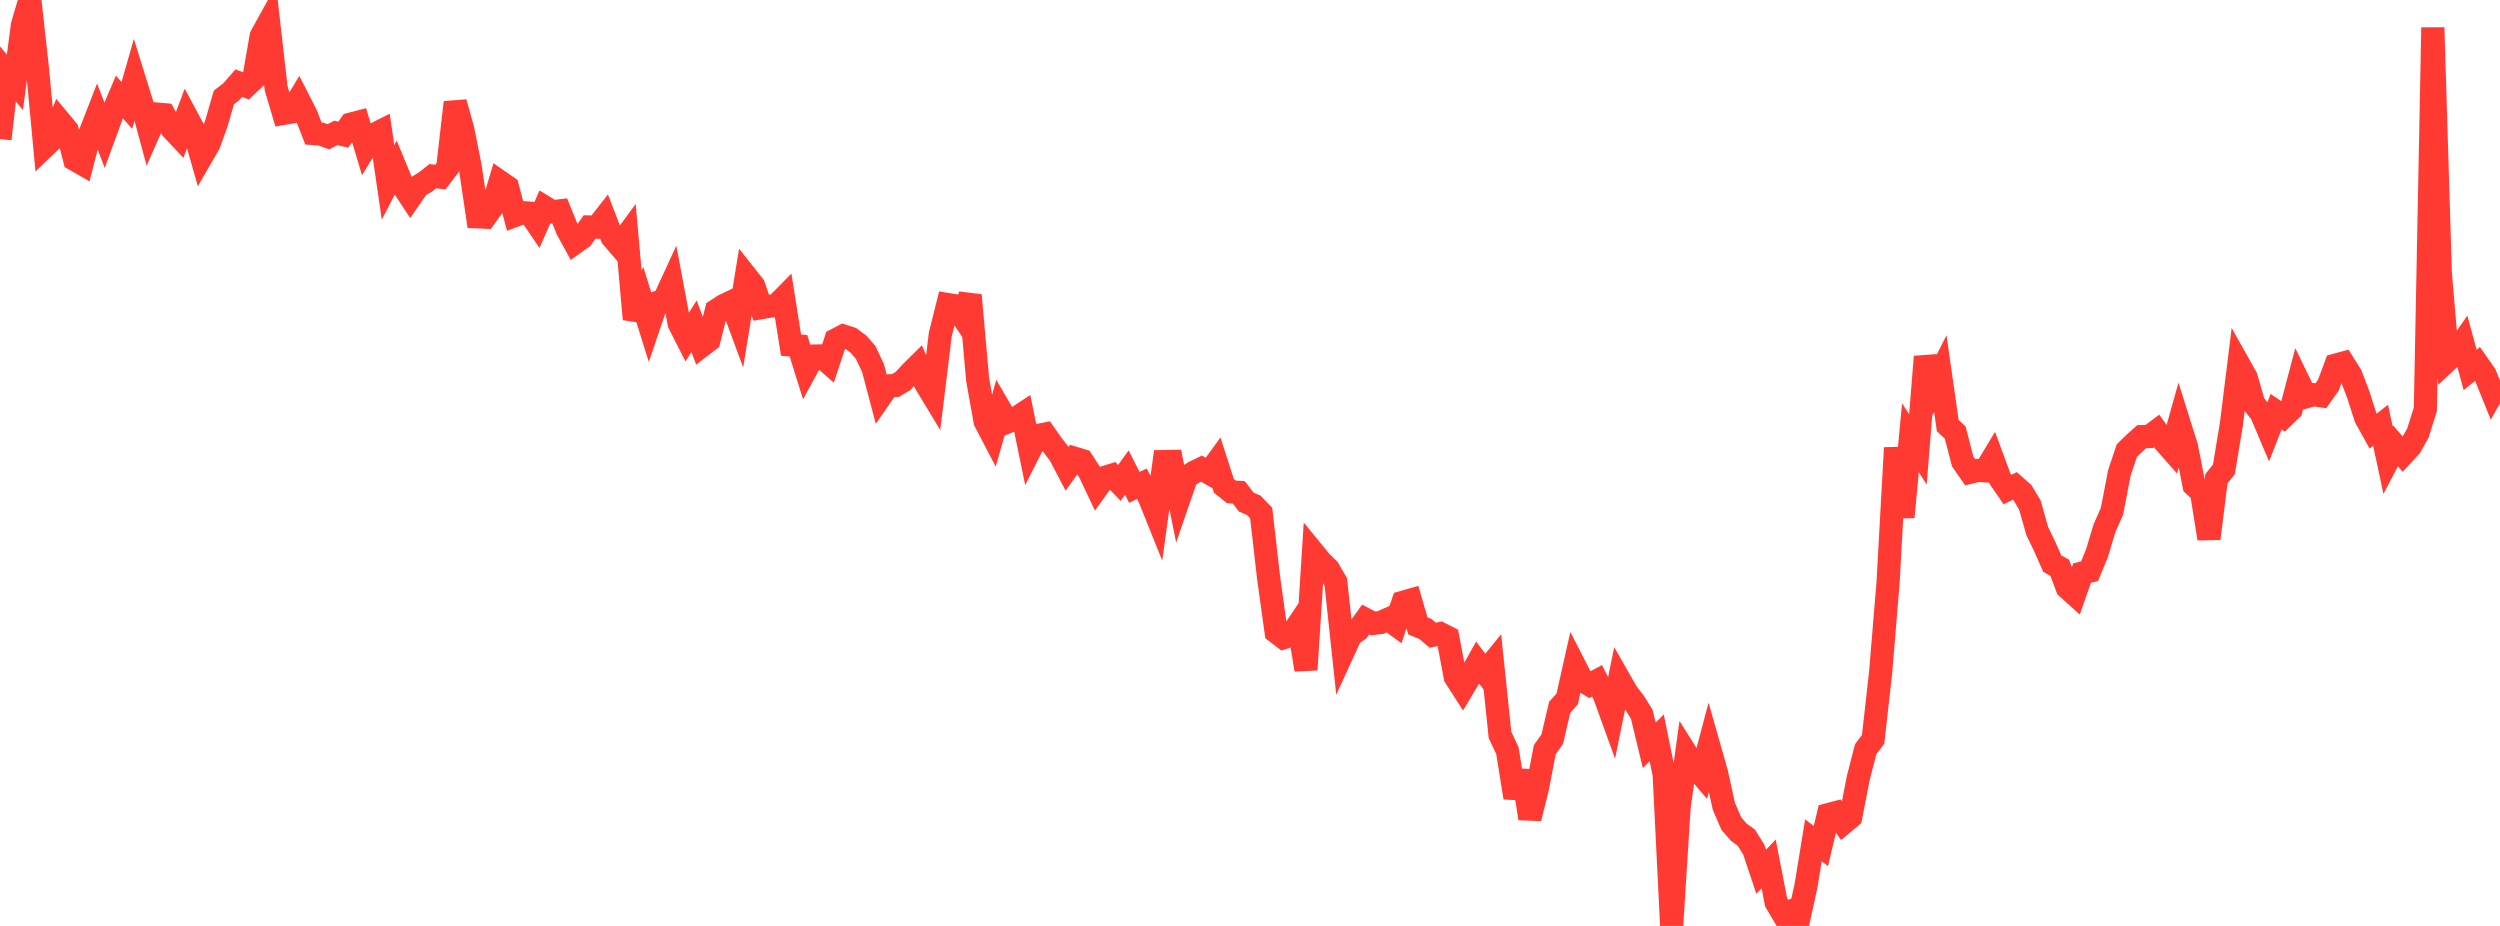 <?xml version="1.0" standalone="no"?>
<!DOCTYPE svg PUBLIC "-//W3C//DTD SVG 1.1//EN" "http://www.w3.org/Graphics/SVG/1.1/DTD/svg11.dtd">

<svg width="135" height="50" viewBox="0 0 135 50" preserveAspectRatio="none" 
  xmlns="http://www.w3.org/2000/svg"
  xmlns:xlink="http://www.w3.org/1999/xlink">


<polyline points="0.0, 7.505 0.403, 3.963 0.806, 4.446 1.209, 1.364 1.612, 0.0 2.015, 3.638 2.418, 7.912 2.821, 7.526 3.224, 6.54 3.627, 7.024 4.03, 8.612 4.433, 8.843 4.836, 7.276 5.239, 6.239 5.642, 7.288 6.045, 6.185 6.448, 5.238 6.851, 5.692 7.254, 4.286 7.657, 5.585 8.06, 7.075 8.463, 6.158 8.866, 6.193 9.269, 6.937 9.672, 7.367 10.075, 6.296 10.478, 7.048 10.881, 8.467 11.284, 7.77 11.687, 6.655 12.09, 5.261 12.493, 4.952 12.896, 4.488 13.299, 4.647 13.701, 4.267 14.104, 1.951 14.507, 1.221 14.91, 4.764 15.313, 6.123 15.716, 6.054 16.119, 5.384 16.522, 6.172 16.925, 7.21 17.328, 7.239 17.731, 7.386 18.134, 7.178 18.537, 7.27 18.94, 6.703 19.343, 6.598 19.746, 7.945 20.149, 7.289 20.552, 7.087 20.955, 9.851 21.358, 9.072 21.761, 10.044 22.164, 10.657 22.567, 10.072 22.97, 9.832 23.373, 9.511 23.776, 9.564 24.179, 9.04 24.582, 5.53 24.985, 6.97 25.388, 8.981 25.791, 11.709 26.194, 11.728 26.597, 11.167 27.0, 9.819 27.403, 10.098 27.806, 11.635 28.209, 11.482 28.612, 11.511 29.015, 12.105 29.418, 11.189 29.821, 11.435 30.224, 11.388 30.627, 12.381 31.03, 13.119 31.433, 12.832 31.836, 12.257 32.239, 12.268 32.642, 11.753 33.045, 12.799 33.448, 13.269 33.851, 12.719 34.254, 17.235 34.657, 16.248 35.06, 17.532 35.463, 16.344 35.866, 16.184 36.269, 15.31 36.672, 17.461 37.075, 18.255 37.478, 17.617 37.881, 18.682 38.284, 18.372 38.687, 16.758 39.09, 16.495 39.493, 16.304 39.896, 17.399 40.299, 14.927 40.701, 15.435 41.104, 16.612 41.507, 16.541 41.91, 16.502 42.313, 16.093 42.716, 18.635 43.119, 18.674 43.522, 19.967 43.925, 19.226 44.328, 19.218 44.731, 19.573 45.134, 18.354 45.537, 18.143 45.94, 18.274 46.343, 18.571 46.746, 19.029 47.149, 19.892 47.552, 21.418 47.955, 20.837 48.358, 20.817 48.761, 20.574 49.164, 20.138 49.567, 19.738 49.97, 20.687 50.373, 21.353 50.776, 18.062 51.179, 16.445 51.582, 16.511 51.985, 17.111 52.388, 15.942 52.791, 20.484 53.194, 22.745 53.597, 23.517 54.0, 22.095 54.403, 22.786 54.806, 22.62 55.209, 22.356 55.612, 24.317 56.015, 23.521 56.418, 23.442 56.821, 24.017 57.224, 24.536 57.627, 25.308 58.03, 24.746 58.433, 24.868 58.836, 25.493 59.239, 26.346 59.642, 25.786 60.045, 25.66 60.448, 26.077 60.851, 25.52 61.254, 26.32 61.657, 26.122 62.06, 26.854 62.463, 27.857 62.866, 24.924 63.269, 24.917 63.672, 26.921 64.075, 25.754 64.478, 25.5 64.881, 25.306 65.284, 25.537 65.687, 24.984 66.09, 26.237 66.493, 26.562 66.896, 26.586 67.299, 27.113 67.701, 27.284 68.104, 27.705 68.507, 31.216 68.91, 34.124 69.313, 34.433 69.716, 34.3 70.119, 33.7 70.522, 36.167 70.925, 29.843 71.328, 30.336 71.731, 30.728 72.134, 31.424 72.537, 35.188 72.94, 34.309 73.343, 34.016 73.746, 33.454 74.149, 33.664 74.552, 33.614 74.955, 33.437 75.358, 33.729 75.761, 32.523 76.164, 32.408 76.567, 33.799 76.97, 33.963 77.373, 34.303 77.776, 34.214 78.179, 34.418 78.582, 36.552 78.985, 37.181 79.388, 36.503 79.791, 35.781 80.194, 36.308 80.597, 35.812 81.0, 39.685 81.403, 40.546 81.806, 43.072 82.209, 41.636 82.612, 44.192 83.015, 42.588 83.418, 40.485 83.821, 39.913 84.224, 38.195 84.627, 37.745 85.03, 35.948 85.433, 36.735 85.836, 36.979 86.239, 36.765 86.642, 37.557 87.045, 38.67 87.448, 36.697 87.851, 37.402 88.254, 37.927 88.657, 38.573 89.06, 40.247 89.463, 39.844 89.866, 41.825 90.269, 50.0 90.672, 43.593 91.075, 40.713 91.478, 41.354 91.881, 41.826 92.284, 40.302 92.687, 41.715 93.09, 43.547 93.493, 44.478 93.896, 44.94 94.299, 45.229 94.701, 45.869 95.104, 47.075 95.507, 46.647 95.91, 48.724 96.313, 49.407 96.716, 49.216 97.119, 49.682 97.522, 47.842 97.925, 45.377 98.328, 45.687 98.731, 43.988 99.134, 43.883 99.537, 44.45 99.94, 44.112 100.343, 42.031 100.746, 40.462 101.149, 39.924 101.552, 36.326 101.955, 31.463 102.358, 24.183 102.761, 27.925 103.164, 23.639 103.567, 24.267 103.97, 19.263 104.373, 20.98 104.776, 20.172 105.179, 22.981 105.582, 23.358 105.985, 24.92 106.388, 25.501 106.791, 25.403 107.194, 25.425 107.597, 24.756 108.0, 25.848 108.403, 26.434 108.806, 26.239 109.209, 26.597 109.612, 27.27 110.015, 28.687 110.418, 29.52 110.821, 30.433 111.224, 30.657 111.627, 31.73 112.03, 32.094 112.433, 30.945 112.836, 30.845 113.239, 29.866 113.642, 28.527 114.045, 27.614 114.448, 25.527 114.851, 24.33 115.254, 23.938 115.657, 23.577 116.06, 23.573 116.463, 23.274 116.866, 23.837 117.269, 24.295 117.672, 22.856 118.075, 24.139 118.478, 26.203 118.881, 26.573 119.284, 29.085 119.687, 25.854 120.09, 25.344 120.493, 22.926 120.896, 19.676 121.299, 20.395 121.701, 21.801 122.104, 22.308 122.507, 23.26 122.91, 22.23 123.313, 22.507 123.716, 22.118 124.119, 20.592 124.522, 21.425 124.925, 21.313 125.328, 21.371 125.731, 20.803 126.134, 19.715 126.537, 19.606 126.94, 20.244 127.343, 21.297 127.746, 22.553 128.149, 23.279 128.552, 22.964 128.955, 24.849 129.358, 24.076 129.761, 24.541 130.164, 24.105 130.567, 23.382 130.97, 22.101 131.373, 1.489 131.776, 14.734 132.179, 19.446 132.582, 19.07 132.985, 18.495 133.388, 19.977 133.791, 19.649 134.194, 20.225 134.597, 21.226 135.0, 20.514" fill="none" stroke="#ff3a33" stroke-width="1.25"/>

</svg>